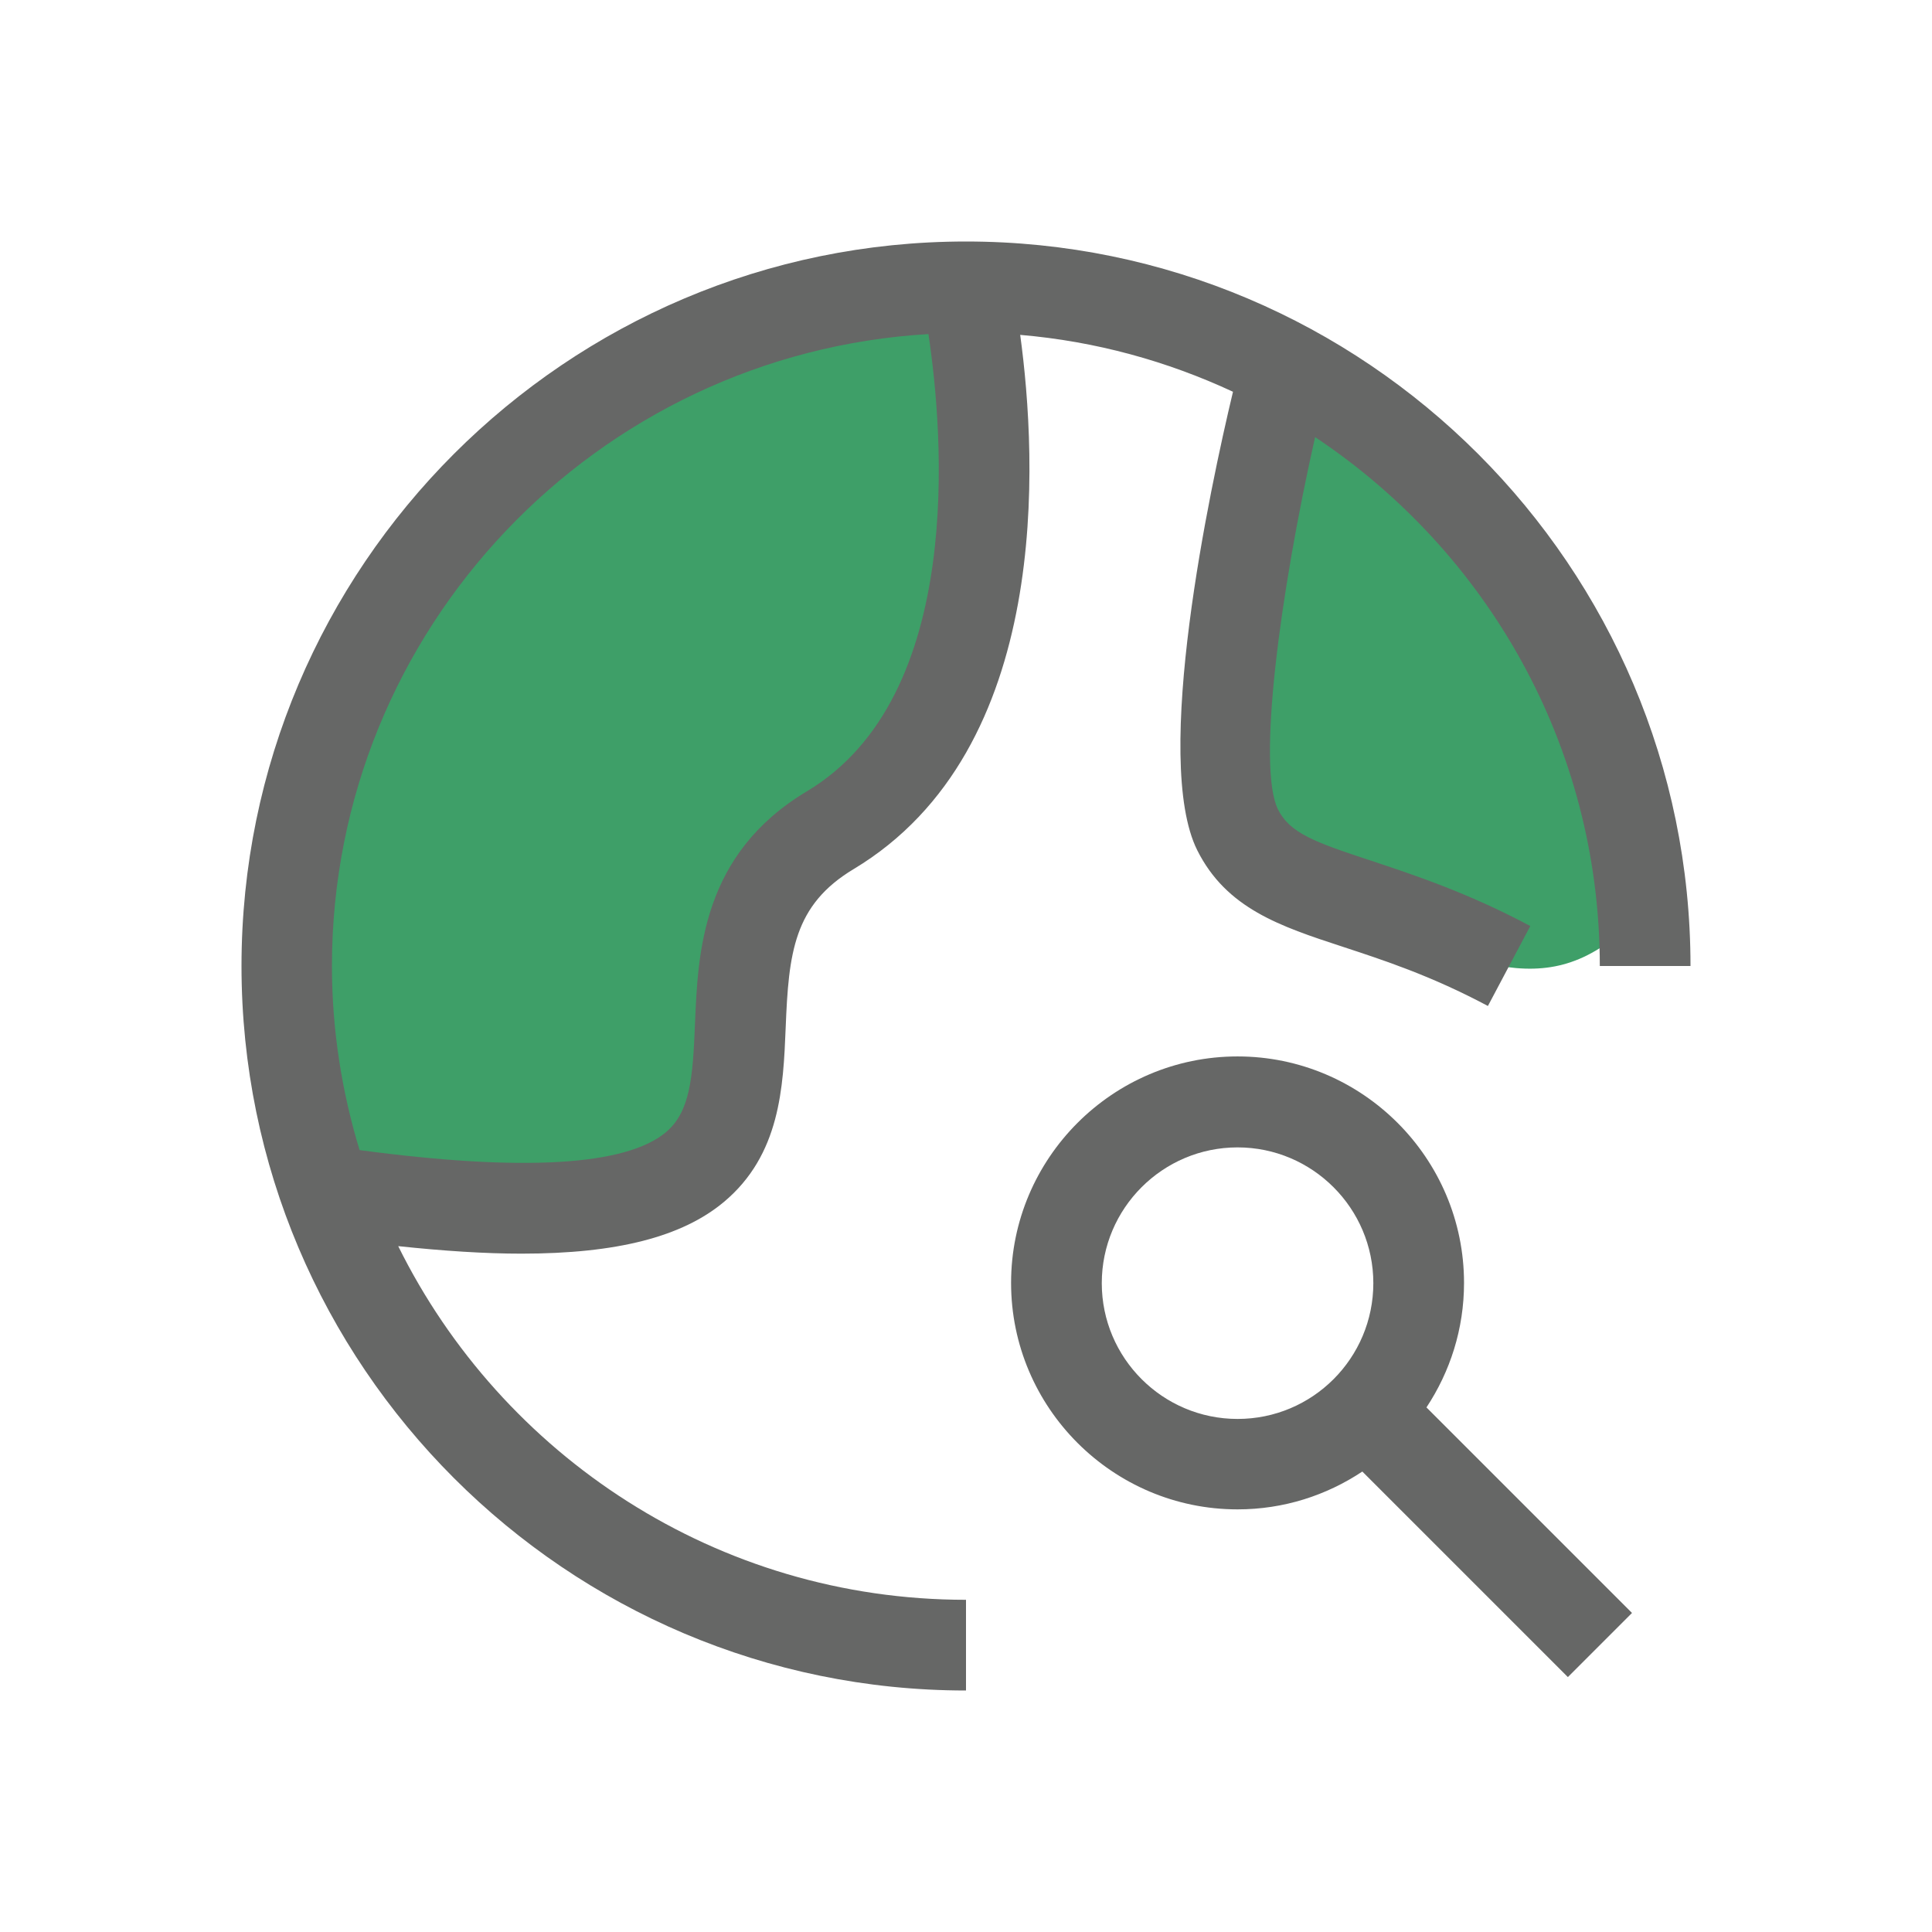 <?xml version="1.0" encoding="utf-8"?>
<!-- Generator: Adobe Illustrator 24.2.1, SVG Export Plug-In . SVG Version: 6.00 Build 0)  -->
<svg version="1.1" id="Layer_1" xmlns="http://www.w3.org/2000/svg" xmlns:xlink="http://www.w3.org/1999/xlink" x="0px" y="0px"
	 viewBox="0 0 72 72" style="enable-background:new 0 0 72 72;" xml:space="preserve">
<style type="text/css">
	.st0{fill:#ABABAB;}
	.st1{fill:#666766;}
	.st2{fill:#5EBDC4;stroke:#666766;stroke-width:2;stroke-linejoin:round;stroke-miterlimit:10;}
	.st3{fill:#FFFFFF;stroke:#666766;stroke-width:2;stroke-linejoin:round;stroke-miterlimit:10;}
	.st4{fill:#4A9560;stroke:#666766;stroke-width:2;stroke-linejoin:round;stroke-miterlimit:10;}
	.st5{fill:#EF472A;stroke:#666766;stroke-width:2;stroke-linejoin:round;stroke-miterlimit:10;}
	.st6{fill:#F8991D;stroke:#666766;stroke-width:2;stroke-linejoin:round;stroke-miterlimit:10;}
	.st7{fill:#FFFFFF;stroke:#666766;stroke-width:2;stroke-linecap:round;stroke-linejoin:round;stroke-miterlimit:10;}
	.st8{fill:#E6E6E6;stroke:#666766;stroke-width:2;stroke-linejoin:round;stroke-miterlimit:10;}
	.st9{fill:#3E9F68;}
	.st10{fill:#656565;}
	.st11{fill:#FFFFFF;}
	.st12{fill:#F8991D;}
	.st13{fill:#5EBDC4;}
	.st14{fill:#EF472A;}
	.st15{fill:#F8991D;stroke:#666766;stroke-width:3;stroke-linejoin:round;stroke-miterlimit:10;}
	.st16{fill:#4A9560;}
	.st17{fill:#FFFFFF;stroke:#666766;stroke-width:3;stroke-linejoin:round;stroke-miterlimit:10;}
	.st18{fill:#E6E6E6;}
	.st19{fill-rule:evenodd;clip-rule:evenodd;fill:#5DBDC3;}
	.st20{fill-rule:evenodd;clip-rule:evenodd;fill:#FFFFFF;}
	.st21{fill-rule:evenodd;clip-rule:evenodd;fill:#676768;}
	.st22{fill-rule:evenodd;clip-rule:evenodd;fill:#F89921;}
	.st23{fill-rule:evenodd;clip-rule:evenodd;fill:#3C9E68;}
	.st24{fill-rule:evenodd;clip-rule:evenodd;fill:#EE4827;}
</style>
<g>
	<path class="st9" d="M48.16,14.28c0,0-6.78,16.33,0,18.97s9.37,4.27,12.66,1.13C60.82,34.38,62.23,21.19,48.16,14.28z"/>
</g>
<g>
	<path class="st9" d="M12.38,44.3c0,0,14.04,3.89,15.18-3.77s0.5-7.92,6.41-12.06S36,10.38,36,10.38S5.99,12.39,12.38,44.3z"/>
</g>
<g>
	<g>
		<path class="st1" d="M14.84,46.44c1.7,0.18,3.23,0.28,4.59,0.28c3.57,0,5.99-0.63,7.54-1.92c2.11-1.76,2.22-4.28,2.31-6.5
			c0.11-2.79,0.3-4.57,2.53-5.91c7.43-4.46,6.84-15.28,6.21-19.91c2.82,0.24,5.48,0.98,7.93,2.12c-0.87,3.64-3.02,13.71-1.33,17.09
			c1.09,2.17,3.09,2.83,5.41,3.59c1.55,0.51,3.3,1.08,5.42,2.21l1.58-2.98c-2.37-1.26-4.36-1.91-5.95-2.44
			c-2.07-0.68-3.01-1.02-3.45-1.9c-0.79-1.57,0.07-8.07,1.38-13.88C55.4,20.54,59.62,27.78,59.62,36H63C63,21.11,50.89,9,36,9
			S9,21.11,9,36s12.11,27,27,27v-3.38C26.72,59.62,18.7,54.24,14.84,46.44z M34.6,12.45c0.55,3.66,1.39,13.5-4.53,17.04
			c-3.91,2.34-4.06,6-4.17,8.67c-0.08,2.01-0.18,3.28-1.09,4.04c-1.5,1.25-5.36,1.47-11.41,0.66c-0.66-2.17-1.03-4.48-1.03-6.87
			C12.38,23.45,22.22,13.18,34.6,12.45z"/>
	</g>
	<g>
		<path class="st1" d="M54.56,47.81c0-4.65-3.79-8.44-8.44-8.44s-8.44,3.79-8.44,8.44s3.79,8.44,8.44,8.44
			c1.72,0,3.31-0.52,4.65-1.41l7.66,7.66l2.39-2.39l-7.66-7.66C54.04,51.12,54.56,49.53,54.56,47.81z M46.12,52.88
			c-2.79,0-5.06-2.27-5.06-5.06s2.27-5.06,5.06-5.06s5.06,2.27,5.06,5.06S48.92,52.88,46.12,52.88z"/>
	</g>
</g>
</svg>
